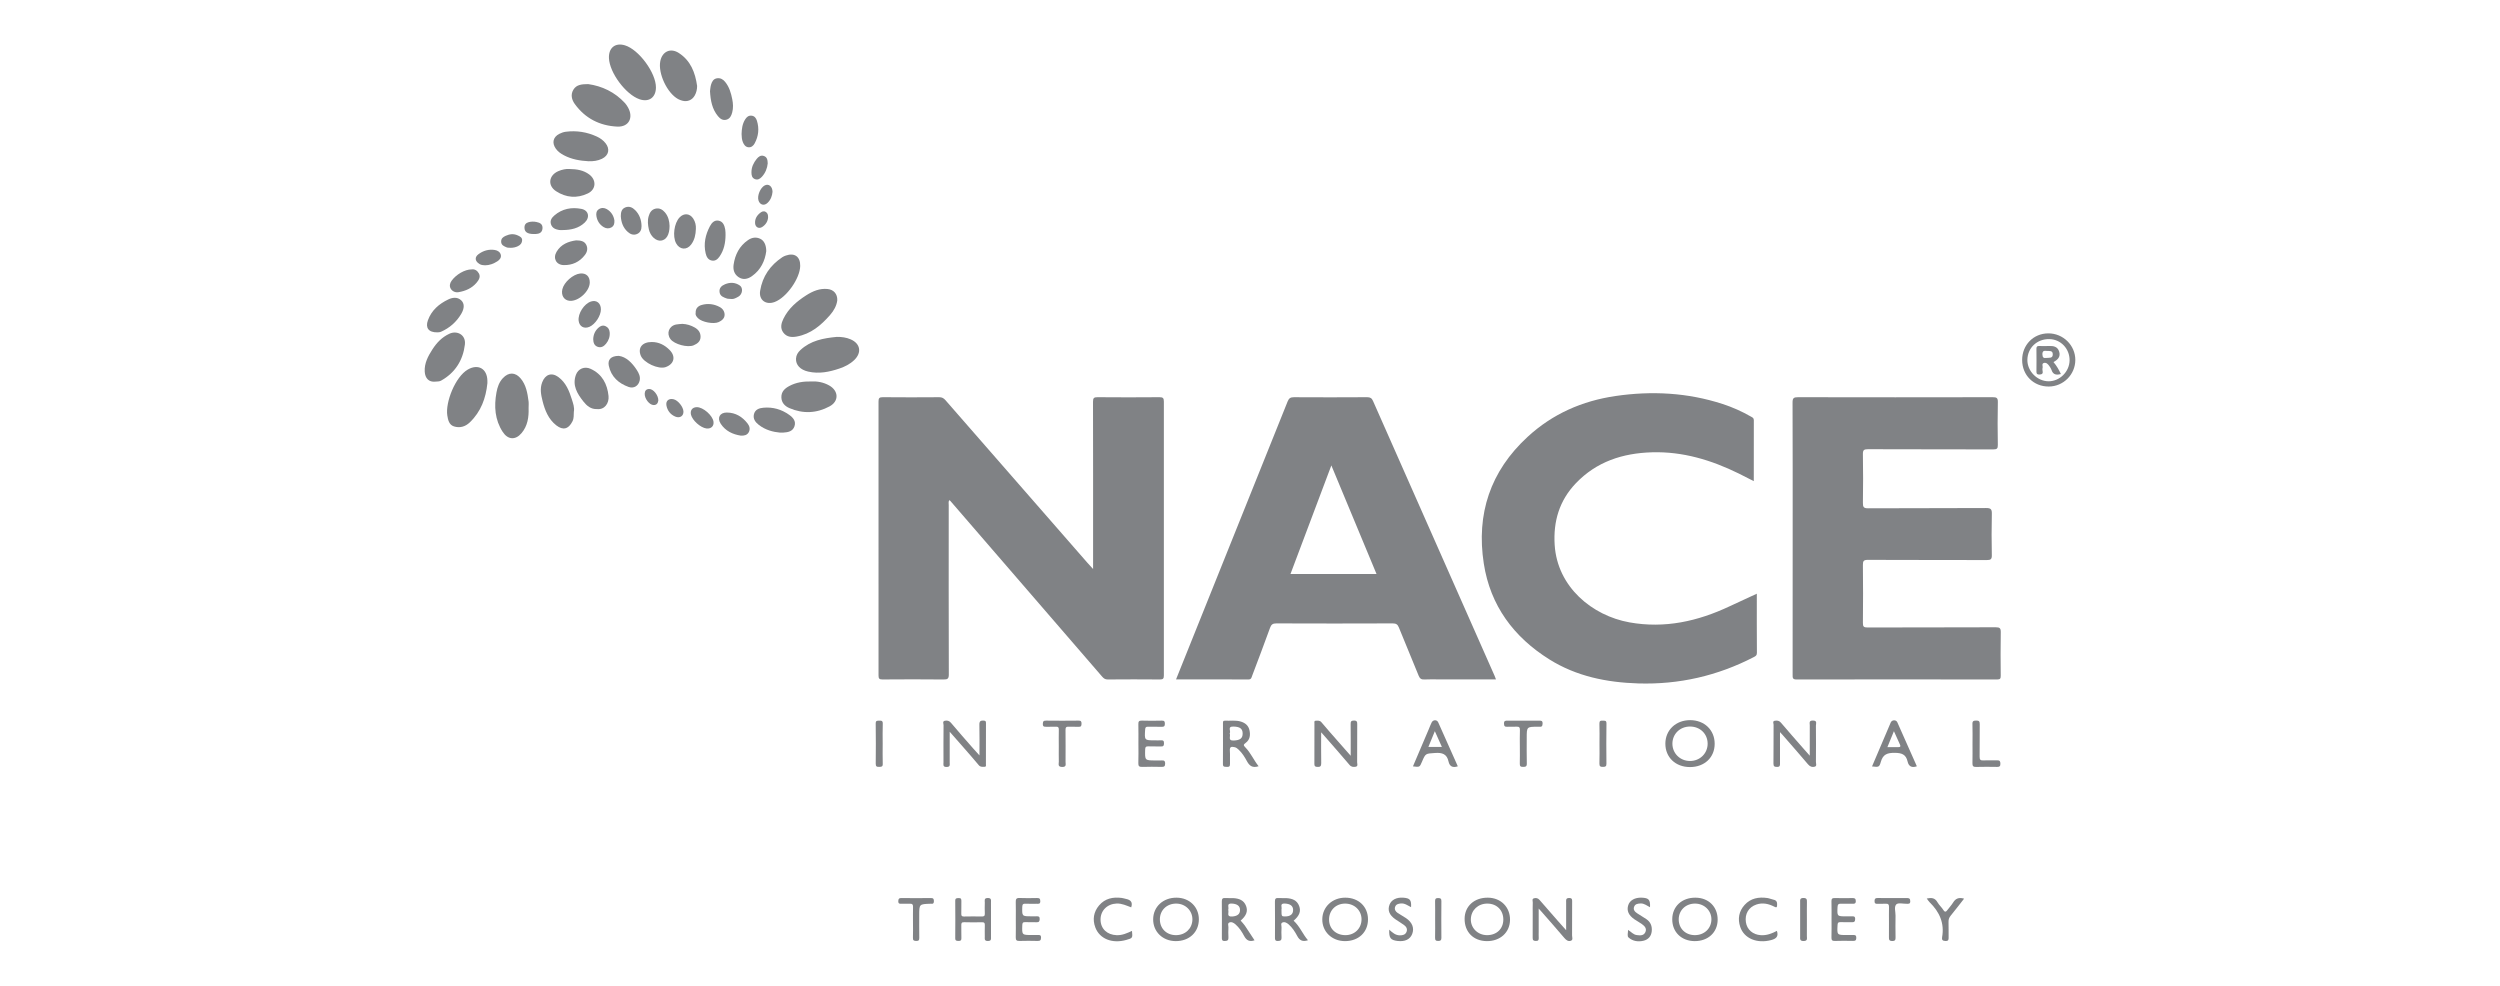 <?xml version="1.0" encoding="iso-8859-1"?>
<!-- Generator: Adobe Illustrator 16.0.0, SVG Export Plug-In . SVG Version: 6.00 Build 0)  -->
<!DOCTYPE svg PUBLIC "-//W3C//DTD SVG 1.1//EN" "http://www.w3.org/Graphics/SVG/1.1/DTD/svg11.dtd">
<svg version="1.1" id="Layer_1" xmlns:x="http://ns.adobe.com/Extensibility/1.0/" xmlns:i="http://ns.adobe.com/AdobeIllustrator/10.0/" xmlns:graph="http://ns.adobe.com/Graphs/1.0/"
	 xmlns="http://www.w3.org/2000/svg" xmlns:xlink="http://www.w3.org/1999/xlink" xmlns:a="http://ns.adobe.com/AdobeSVGViewerExtensions/3.0/"
	 x="0px" y="0px" width="490.268px" height="193.333px" viewBox="0 0 490.268 193.333"
	 style="enable-background:new 0 0 490.268 193.333;" xml:space="preserve">
<g>
	<path style="fill-rule:evenodd;clip-rule:evenodd;fill:#808285;" d="M214.363,111.591c0-1.487,0-2.737,0-3.982
		c0-9.609,0.011-19.217-0.016-28.826c-0.002-0.723,0.18-0.895,0.897-0.889c4.049,0.037,8.097,0.034,12.146,0
		c0.678-0.004,0.853,0.184,0.853,0.858c-0.018,17.898-0.016,35.796,0,53.692c0,0.612-0.135,0.812-0.781,0.805
		c-3.407-0.031-6.812-0.029-10.219,0c-0.518,0.004-0.796-0.203-1.109-0.564c-9.915-11.495-19.841-22.975-29.77-34.458
		c-0.038-0.046-0.099-0.072-0.21-0.146c-0.188,0.322-0.101,0.67-0.101,0.986c-0.006,11.055-0.017,22.108,0.018,33.164
		c0.003,0.864-0.224,1.033-1.048,1.021c-3.985-0.042-7.969-0.035-11.953-0.004c-0.641,0.004-0.784-0.175-0.782-0.794
		c0.016-17.898,0.016-35.795-0.002-53.694c0-0.646,0.127-0.873,0.828-0.867c3.696,0.037,7.391,0.031,11.085,0.003
		c0.541-0.003,0.871,0.19,1.212,0.58c9.258,10.618,18.524,21.226,27.791,31.834C213.532,110.69,213.878,111.056,214.363,111.591z"/>
	<path style="fill-rule:evenodd;clip-rule:evenodd;fill:#808285;" d="M230.63,133.234c0.763-1.898,1.482-3.695,2.205-5.492
		c6.564-16.334,13.138-32.67,19.679-49.013c0.263-0.655,0.577-0.835,1.248-0.832c4.785,0.028,9.572,0.028,14.358-0.003
		c0.608,0,0.895,0.19,1.137,0.734c7.939,17.979,15.897,35.947,23.851,53.92c0.087,0.199,0.157,0.407,0.266,0.686
		c-3.765,0-7.45,0-11.136,0c-0.964,0-1.931-0.041-2.891,0.015c-0.607,0.034-0.905-0.168-1.134-0.732
		c-1.277-3.168-2.609-6.309-3.886-9.473c-0.24-0.596-0.546-0.792-1.195-0.791c-7.613,0.03-15.227,0.03-22.84,0
		c-0.705-0.004-0.993,0.229-1.225,0.867c-1.14,3.146-2.327,6.279-3.512,9.41c-0.124,0.328-0.156,0.721-0.728,0.719
		C240.145,133.224,235.46,133.234,230.63,133.234z M261.088,91.272c-2.699,7.174-5.35,14.211-8.017,21.295c5.69,0,11.233,0,16.875,0
		C266.998,105.477,264.077,98.456,261.088,91.272z"/>
	<path style="fill-rule:evenodd;clip-rule:evenodd;fill:#808285;" d="M351.555,105.539c0-8.867,0.014-17.737-0.023-26.605
		c-0.002-0.87,0.237-1.043,1.069-1.04c12.724,0.026,25.446,0.026,38.169,0c0.759,0,1.042,0.114,1.022,0.963
		c-0.062,2.793-0.052,5.591-0.004,8.385c0.012,0.722-0.169,0.891-0.89,0.889c-8.19-0.029-16.385-0.004-24.577-0.039
		c-0.795,0-1.006,0.172-0.993,0.984c0.055,3.18,0.053,6.361,0.003,9.541c-0.012,0.815,0.145,1.066,1.026,1.063
		c7.711-0.045,15.422-0.004,23.134-0.053c0.964-0.006,1.145,0.267,1.124,1.168c-0.063,2.697-0.058,5.396-0.003,8.095
		c0.017,0.793-0.243,0.941-0.972,0.94c-7.776-0.025-15.552,0-23.326-0.038c-0.813-0.001-0.994,0.202-0.984,0.995
		c0.046,3.789,0.042,7.585,0.001,11.374c-0.007,0.721,0.168,0.893,0.891,0.892c8.386-0.03,16.771-0.004,25.156-0.042
		c0.809-0.001,1.004,0.2,0.989,1c-0.053,2.827-0.035,5.651-0.008,8.481c0.005,0.557-0.088,0.76-0.719,0.76
		c-13.108-0.024-26.217-0.027-39.326,0.001c-0.794,0-0.768-0.358-0.767-0.92C351.558,123.399,351.555,114.466,351.555,105.539z"/>
	<path style="fill-rule:evenodd;clip-rule:evenodd;fill:#808285;" d="M344.525,116.429c0,3.956-0.013,7.779,0.017,11.604
		c0.004,0.506-0.25,0.639-0.609,0.826c-7.114,3.682-14.661,5.412-22.677,5.167c-6.178-0.194-12.095-1.391-17.397-4.702
		c-7.004-4.377-11.599-10.551-12.876-18.801c-1.506-9.734,1.273-18.116,8.6-24.86c4.891-4.501,10.691-7.043,17.229-8.002
		c7.114-1.039,14.125-0.668,20.996,1.562c1.948,0.632,3.811,1.466,5.587,2.486c0.274,0.159,0.546,0.262,0.543,0.686
		c-0.016,3.942-0.009,7.885-0.009,11.96c-1.065-0.543-2.015-1.041-2.978-1.511c-5.354-2.627-10.943-4.321-16.974-4.145
		c-5.739,0.164-10.896,1.822-14.966,6.098c-3.222,3.385-4.421,7.467-4.128,12.071c0.525,8.252,7.36,13.867,14.667,15.183
		c6.926,1.246,13.416-0.213,19.669-3.166C340.943,118.067,342.682,117.283,344.525,116.429z"/>
	<path style="fill-rule:evenodd;clip-rule:evenodd;fill:#808285;" d="M103.661,80.02c0.059,1.784-0.178,3.489-1.379,4.916
		c-1.188,1.415-2.673,1.325-3.692-0.233c-1.547-2.37-1.724-5.015-1.229-7.739c0.189-1.041,0.518-2.018,1.262-2.812
		c1.126-1.205,2.438-1.191,3.501,0.088c1.06,1.278,1.317,2.856,1.528,4.43C103.711,79.114,103.661,79.571,103.661,80.02z"/>
	<path style="fill-rule:evenodd;clip-rule:evenodd;fill:#808285;" d="M95.582,75.14c-0.296,2.953-1.269,5.602-3.465,7.703
		c-0.886,0.847-1.959,1.134-3.087,0.779c-0.966-0.305-1.173-1.262-1.312-2.157c-0.398-2.56,1.557-7.572,4.025-8.996
		c2.033-1.171,3.791-0.169,3.838,2.186C95.585,74.815,95.582,74.977,95.582,75.14z"/>
	<path style="fill-rule:evenodd;clip-rule:evenodd;fill:#808285;" d="M164.1,66.067c0.946-0.014,1.869,0.108,2.729,0.485
		c1.914,0.837,2.208,2.603,0.688,4.064c-0.823,0.787-1.825,1.291-2.892,1.653c-1.991,0.676-4.015,1.088-6.126,0.605
		c-1.561-0.354-2.46-1.305-2.396-2.547c0.035-0.689,0.372-1.221,0.85-1.668C158.966,66.777,161.496,66.313,164.1,66.067z"/>
	<path style="fill-rule:evenodd;clip-rule:evenodd;fill:#808285;" d="M164.196,58.907c-0.131,1.031-0.659,2.008-1.41,2.863
		c-1.779,2.032-3.778,3.733-6.547,4.229c-0.994,0.181-1.95,0.109-2.613-0.764c-0.674-0.883-0.421-1.846,0.01-2.728
		c0.987-2.028,2.646-3.43,4.502-4.614c1.257-0.795,2.605-1.375,4.154-1.218C163.481,56.792,164.251,57.64,164.196,58.907z"/>
	<path style="fill-rule:evenodd;clip-rule:evenodd;fill:#808285;" d="M128.634,17.169c-0.018,1.961-1.379,2.93-3.226,2.293
		c-2.695-0.926-5.869-5.192-5.99-8.055c-0.087-2.029,1.231-3.089,3.129-2.519C125.286,9.712,128.661,14.306,128.634,17.169z"/>
	<path style="fill-rule:evenodd;clip-rule:evenodd;fill:#808285;" d="M115.358,16.494c2.7,0.382,5.197,1.55,7.192,3.709
		c0.236,0.257,0.432,0.56,0.603,0.861c1.128,1.997,0.181,3.864-2.095,3.764c-3.423-0.158-6.3-1.607-8.341-4.438
		c-0.603-0.836-0.855-1.84-0.269-2.806C113.061,16.574,114.115,16.505,115.358,16.494z"/>
	<path style="fill-rule:evenodd;clip-rule:evenodd;fill:#808285;" d="M159.095,74.806c1.167-0.062,2.387,0.153,3.51,0.783
		c1.863,1.045,1.963,3.08,0.089,4.099c-2.527,1.37-5.209,1.497-7.877,0.348c-0.881-0.378-1.555-1.039-1.584-2.109
		c-0.031-1.123,0.682-1.764,1.562-2.23C156.099,75,157.519,74.772,159.095,74.806z"/>
	<path style="fill-rule:evenodd;clip-rule:evenodd;fill:#808285;" d="M136.71,16.857c0,0.678-0.148,1.298-0.466,1.869
		c-0.503,0.908-1.456,1.299-2.455,1.016c-0.274-0.08-0.554-0.174-0.804-0.311c-2.151-1.165-3.972-5.049-3.495-7.44
		c0.378-1.889,1.987-2.656,3.617-1.609C135.446,11.884,136.342,14.242,136.71,16.857z"/>
	<path style="fill-rule:evenodd;clip-rule:evenodd;fill:#808285;" d="M85.355,74.841c-1.237,0.131-1.987-0.638-2.063-1.966
		c-0.093-1.619,0.645-3.018,1.495-4.338c0.848-1.316,1.861-2.404,3.355-3.094c1.489-0.687,3.257,0.208,3.026,2.127
		c-0.371,3.06-1.896,5.532-4.688,7.084C86.122,74.852,85.731,74.794,85.355,74.841z"/>
	<path style="fill-rule:evenodd;clip-rule:evenodd;fill:#808285;" d="M112.534,80.769c-0.042,0.621,0.043,1.232-0.271,1.859
		c-0.763,1.517-1.839,1.834-3.185,0.774c-1.538-1.216-2.224-2.946-2.679-4.766c-0.297-1.198-0.554-2.393-0.072-3.664
		c0.585-1.547,1.853-2.012,3.192-1.016c1.474,1.098,2.11,2.707,2.627,4.37C112.389,79.113,112.7,79.906,112.534,80.769z"/>
	<path style="fill-rule:evenodd;clip-rule:evenodd;fill:#808285;" d="M156.926,52.165c-0.053,2.463-2.693,6.186-4.998,7.053
		c-1.734,0.653-3.151-0.382-2.862-2.183c0.456-2.834,1.981-5.015,4.359-6.602c0.208-0.14,0.451-0.237,0.69-0.32
		C155.837,49.515,156.965,50.343,156.926,52.165z"/>
	<path style="fill-rule:evenodd;clip-rule:evenodd;fill:#808285;" d="M115.425,31.62c-1.676-0.088-3.307-0.367-4.813-1.158
		c-0.628-0.33-1.209-0.724-1.625-1.322c-0.785-1.127-0.529-2.26,0.696-2.891c0.391-0.203,0.837-0.355,1.272-0.412
		c2.117-0.271,4.154,0.053,6.092,0.946c0.645,0.295,1.222,0.707,1.676,1.267c0.946,1.157,0.679,2.434-0.671,3.088
		C117.228,31.536,116.338,31.65,115.425,31.62z"/>
	<path style="fill-rule:evenodd;clip-rule:evenodd;fill:#808285;" d="M117.089,80.224c-1.208,0.057-2.02-0.649-2.692-1.502
		c-1.198-1.523-2.201-3.137-1.459-5.205c0.438-1.217,1.695-1.727,2.874-1.191c2.289,1.037,3.291,3.003,3.526,5.339
		C119.478,79.081,118.555,80.388,117.089,80.224z"/>
	<path style="fill-rule:evenodd;clip-rule:evenodd;fill:#808285;" d="M150.268,49.255c-0.245,1.885-1.063,3.675-2.824,4.91
		c-0.79,0.553-1.71,0.786-2.606,0.184c-0.869-0.584-1.111-1.482-0.973-2.447c0.285-1.977,1.145-3.663,2.826-4.817
		c0.747-0.515,1.599-0.666,2.454-0.231C149.85,47.212,150.266,48.067,150.268,49.255z"/>
	<path style="fill-rule:evenodd;clip-rule:evenodd;fill:#808285;" d="M111.641,33.14c1.565,0.025,2.811,0.266,3.888,1.056
		c1.474,1.084,1.395,2.954-0.251,3.738c-2.118,1.018-4.278,0.835-6.225-0.435c-1.706-1.111-1.452-3.1,0.41-3.924
		C110.234,33.234,111.054,33.097,111.641,33.14z"/>
	<path style="fill-rule:evenodd;clip-rule:evenodd;fill:#808285;" d="M264.882,148.214c0-2.219,0.013-4.201-0.01-6.178
		c-0.006-0.492,0.05-0.732,0.649-0.732c0.621,0.001,0.644,0.292,0.642,0.762c-0.015,2.474,0.002,4.943-0.018,7.416
		c-0.002,0.303,0.229,0.783-0.289,0.881c-0.425,0.072-0.842,0.071-1.206-0.359c-1.677-1.983-3.399-3.926-5.105-5.885
		c-0.097-0.11-0.196-0.217-0.457-0.506c0,2.162-0.024,4.102,0.013,6.042c0.014,0.613-0.196,0.777-0.772,0.741
		c-0.397-0.027-0.57-0.121-0.569-0.552c0.014-2.663,0.006-5.325,0.011-7.993c0-0.199-0.1-0.5,0.253-0.51
		c0.398-0.014,0.789-0.094,1.128,0.311c1.066,1.279,2.18,2.521,3.278,3.776C263.189,146.296,263.953,147.159,264.882,148.214z"/>
	<path style="fill-rule:evenodd;clip-rule:evenodd;fill:#808285;" d="M192.08,148.138c0-2.179,0.033-4.092-0.017-5.998
		c-0.02-0.704,0.229-0.875,0.871-0.825c0.35,0.028,0.421,0.153,0.421,0.463c-0.01,2.698-0.004,5.398-0.011,8.092
		c0,0.197,0.099,0.496-0.263,0.5c-0.401,0.004-0.804,0.089-1.136-0.311c-1.003-1.208-2.043-2.383-3.074-3.566
		c-0.816-0.94-1.641-1.867-2.627-2.99c0,2.172,0,4.105-0.003,6.035c0,0.425,0.15,0.871-0.614,0.871
		c-0.778,0-0.602-0.472-0.603-0.881c-0.007-2.44-0.014-4.882,0.012-7.322c0.003-0.287-0.27-0.76,0.271-0.863
		c0.438-0.079,0.827-0.02,1.179,0.4c1.421,1.695,2.891,3.352,4.347,5.018C191.172,147.147,191.523,147.52,192.08,148.138z"/>
	<path style="fill-rule:evenodd;clip-rule:evenodd;fill:#808285;" d="M331.414,150.427c-2.829,0-4.836-1.909-4.825-4.598
		c0.009-2.661,2.058-4.604,4.859-4.605c2.797,0,4.812,1.939,4.812,4.633C336.263,148.54,334.265,150.427,331.414,150.427z
		 M331.408,142.479c-1.958,0.007-3.439,1.462-3.437,3.368c0.004,1.892,1.499,3.375,3.429,3.388c1.964,0.018,3.504-1.501,3.481-3.435
		C334.859,143.888,333.374,142.468,331.408,142.479z"/>
	<path style="fill-rule:evenodd;clip-rule:evenodd;fill:#808285;" d="M354.906,148.198c0-2.176-0.007-4.066,0.004-5.955
		c0.002-0.43-0.222-0.955,0.631-0.939c0.887,0.014,0.57,0.599,0.573,0.986c0.024,2.375,0.021,4.75,0.002,7.125
		c-0.004,0.316,0.219,0.793-0.204,0.93c-0.493,0.159-0.949,0.018-1.342-0.45c-1.63-1.933-3.307-3.829-4.967-5.74
		c-0.113-0.129-0.234-0.258-0.535-0.582c0,2.193,0,4.134,0.003,6.071c0,0.395,0.05,0.761-0.565,0.752
		c-0.511-0.005-0.727-0.083-0.719-0.668c0.032-2.535,0.004-5.071,0.025-7.606c0.003-0.26-0.261-0.699,0.247-0.779
		c0.436-0.066,0.839-0.045,1.194,0.377c1.471,1.738,2.982,3.44,4.48,5.152C354.067,147.255,354.403,147.626,354.906,148.198z"/>
	<path style="fill-rule:evenodd;clip-rule:evenodd;fill:#808285;" d="M396.556,70.595c-0.001-2.951,2.215-5.207,5.121-5.22
		c2.916-0.016,5.318,2.35,5.308,5.218c-0.011,2.863-2.334,5.194-5.202,5.209C398.805,75.819,396.557,73.582,396.556,70.595z
		 M405.86,70.671c0.025-2.292-1.737-4.141-3.978-4.172c-2.415-0.038-4.263,1.714-4.298,4.072c-0.032,2.209,1.931,4.193,4.156,4.201
		C403.932,74.78,405.835,72.884,405.86,70.671z"/>
	<path style="fill-rule:evenodd;clip-rule:evenodd;fill:#808285;" d="M85.756,65.177c-1.741,0.027-2.363-0.92-1.839-2.367
		c0.712-1.973,2.188-3.218,3.983-4.083c0.785-0.376,1.761-0.552,2.533,0.159c0.66,0.608,0.676,1.547,0.02,2.661
		c-0.938,1.591-2.278,2.769-3.973,3.514C86.198,65.183,85.852,65.163,85.756,65.177z"/>
	<path style="fill-rule:evenodd;clip-rule:evenodd;fill:#808285;" d="M263.756,184.56c-2.562-0.008-4.47-1.844-4.445-4.282
		c0.024-2.421,1.958-4.242,4.507-4.238c2.611,0.002,4.451,1.754,4.456,4.243C268.28,182.811,266.427,184.566,263.756,184.56z
		 M263.867,183.39c1.817-0.011,3.16-1.357,3.139-3.144c-0.022-1.752-1.424-3.063-3.253-3.045c-1.819,0.018-3.137,1.354-3.116,3.162
		C260.656,182.15,261.99,183.397,263.867,183.39z"/>
	<path style="fill-rule:evenodd;clip-rule:evenodd;fill:#808285;" d="M246.824,150.263c-1.208,0.396-1.804-0.086-2.292-0.989
		c-0.436-0.812-0.931-1.611-1.62-2.254c-0.234-0.214-0.455-0.425-0.798-0.495c-0.6-0.13-0.99-0.122-0.928,0.691
		c0.065,0.863-0.011,1.736,0.024,2.603c0.019,0.494-0.192,0.6-0.627,0.566c-0.382-0.029-0.764,0.078-0.759-0.55
		c0.024-2.667,0.011-5.331,0.009-7.996c0-0.27-0.011-0.53,0.376-0.51c1.052,0.055,2.118-0.141,3.156,0.184
		c0.853,0.27,1.463,0.778,1.664,1.68c0.217,0.975,0.093,1.882-0.758,2.504c-0.456,0.333-0.442,0.471-0.046,0.871
		C245.282,147.642,245.856,149.061,246.824,150.263z M241.151,143.831c0.261,0.495-0.481,1.459,0.823,1.391
		c1.217-0.064,1.734-0.424,1.718-1.406c-0.015-0.941-0.558-1.304-1.812-1.334C240.612,142.451,241.469,143.414,241.151,143.831z"/>
	<path style="fill-rule:evenodd;clip-rule:evenodd;fill:#808285;" d="M152.946,84.837c-1.312-0.115-2.816-0.5-4.105-1.488
		c-0.693-0.531-1.217-1.205-0.984-2.131c0.229-0.908,1.02-1.188,1.849-1.262c1.854-0.168,3.553,0.316,5.06,1.395
		c0.756,0.539,1.386,1.237,1.033,2.258c-0.349,1.003-1.262,1.169-2.19,1.224C153.48,84.841,153.352,84.837,152.946,84.837z"/>
	<path style="fill-rule:evenodd;clip-rule:evenodd;fill:#808285;" d="M230.574,184.56c-2.565-0.014-4.447-1.834-4.43-4.288
		c0.017-2.461,1.962-4.252,4.594-4.232c2.517,0.016,4.37,1.817,4.368,4.243C235.106,182.802,233.231,184.567,230.574,184.56z
		 M230.589,183.39c1.841,0.01,3.212-1.271,3.25-3.041c0.034-1.748-1.358-3.135-3.159-3.149c-1.839-0.012-3.201,1.277-3.219,3.051
		C227.444,182.071,228.742,183.375,230.589,183.39z"/>
	<path style="fill-rule:evenodd;clip-rule:evenodd;fill:#808285;" d="M291.573,184.56c-2.637-0.024-4.382-1.791-4.352-4.413
		c0.03-2.449,1.901-4.132,4.569-4.107c2.547,0.021,4.37,1.859,4.336,4.367C296.094,182.857,294.204,184.583,291.573,184.56z
		 M291.606,183.39c1.891,0.007,3.197-1.234,3.207-3.045c0.008-1.84-1.276-3.133-3.118-3.145c-1.826-0.01-3.206,1.281-3.252,3.051
		C288.398,181.987,289.8,183.378,291.606,183.39z"/>
	<path style="fill-rule:evenodd;clip-rule:evenodd;fill:#808285;" d="M332.344,184.56c-2.599-0.012-4.411-1.772-4.404-4.282
		c0.005-2.512,1.878-4.256,4.554-4.238c2.579,0.012,4.369,1.795,4.35,4.332C336.824,182.845,334.975,184.567,332.344,184.56z
		 M332.429,177.2c-1.835-0.012-3.207,1.293-3.22,3.066c-0.014,1.814,1.301,3.112,3.155,3.123c1.844,0.004,3.229-1.294,3.255-3.059
		C335.647,178.589,334.245,177.214,332.429,177.2z"/>
	<path style="fill-rule:evenodd;clip-rule:evenodd;fill:#808285;" d="M307.132,182.423c0-1.982,0-3.73,0-5.481
		c0-0.406-0.113-0.824,0.574-0.838c0.675-0.011,0.602,0.375,0.602,0.802c-0.005,2.182,0.009,4.364-0.013,6.545
		c-0.003,0.35,0.226,0.85-0.206,1.025c-0.527,0.209-0.938-0.098-1.31-0.535c-1.471-1.734-2.981-3.44-4.477-5.153
		c-0.123-0.143-0.251-0.279-0.554-0.613c0,1.669,0,3.118,0,4.572c0,0.383-0.021,0.771,0.006,1.156
		c0.027,0.432-0.078,0.639-0.574,0.623c-0.453-0.014-0.62-0.141-0.613-0.605c0.021-1.572,0.008-3.144,0.008-4.718
		c0-0.737-0.021-1.477,0.011-2.211c0.012-0.287-0.208-0.701,0.234-0.828c0.415-0.125,0.793-0.035,1.113,0.34
		c1.187,1.389,2.399,2.756,3.607,4.129C306.014,181.171,306.495,181.704,307.132,182.423z"/>
	<path style="fill-rule:evenodd;clip-rule:evenodd;fill:#808285;" d="M375.909,150.274c-1.018,0.363-1.609-0.008-1.819-0.941
		c-0.315-1.398-1.157-1.689-2.531-1.695c-1.434-0.011-2.292,0.279-2.709,1.747c-0.312,1.097-0.426,1.066-1.732,0.917
		c1.228-2.891,2.435-5.762,3.672-8.623c0.231-0.535,1.046-0.566,1.281-0.049C373.366,144.505,374.632,147.39,375.909,150.274z
		 M370.133,146.513c0.8,0,1.49-0.009,2.18,0.004c0.386,0.008,0.433-0.165,0.296-0.471c-0.381-0.842-0.76-1.685-1.198-2.654
		C370.957,144.497,370.566,145.458,370.133,146.513z"/>
	<path style="fill-rule:evenodd;clip-rule:evenodd;fill:#808285;" d="M139.236,17.882c0.05-0.332,0.068-0.822,0.203-1.275
		c0.179-0.588,0.454-1.148,1.174-1.256c0.67-0.094,1.179,0.203,1.588,0.703c0.816,0.996,1.16,2.189,1.403,3.422
		c0.169,0.855,0.214,1.714-0.011,2.566c-0.168,0.637-0.438,1.24-1.136,1.431c-0.711,0.202-1.248-0.189-1.669-0.704
		C139.662,21.394,139.341,19.747,139.236,17.882z"/>
	<path style="fill-rule:evenodd;clip-rule:evenodd;fill:#808285;" d="M285.887,150.278c-1.011,0.348-1.615,0.014-1.822-0.947
		c-0.317-1.473-1.24-1.765-2.635-1.666c-1.852,0.135-1.858,0.033-2.574,1.73c-0.45,1.065-0.45,1.065-1.767,0.897
		c1.044-2.451,2.079-4.882,3.113-7.311c0.187-0.439,0.347-0.896,0.565-1.32c0.281-0.539,1.023-0.56,1.275-0.008
		C283.343,144.525,284.611,147.407,285.887,150.278z M280.118,146.476c0.898,0,1.706,0,2.646,0c-0.467-1.043-0.898-2.01-1.381-3.088
		C280.931,144.491,280.538,145.455,280.118,146.476z"/>
	<path style="fill-rule:evenodd;clip-rule:evenodd;fill:#808285;" d="M253.687,180.561c1.219,1.093,1.757,2.606,2.815,3.825
		c-1.033,0.346-1.629,0.055-2.097-0.814c-0.446-0.842-0.964-1.662-1.705-2.305c-0.36-0.307-0.794-0.549-1.224-0.346
		c-0.368,0.168-0.142,0.635-0.158,0.967c-0.032,0.638-0.038,1.281-0.001,1.92c0.03,0.529-0.136,0.712-0.698,0.727
		c-0.588,0.013-0.592-0.274-0.59-0.695c0.009-2.34,0.02-4.682-0.007-7.021c-0.006-0.535,0.127-0.757,0.689-0.704
		c0.51,0.045,1.026-0.018,1.537,0.014c1.11,0.066,2.095,0.377,2.527,1.547C255.161,178.707,254.837,179.57,253.687,180.561z
		 M251.308,178.31c0,1.402,0,1.402,0.671,1.412c1.066,0.012,1.631-0.443,1.609-1.302c-0.02-0.792-0.583-1.17-1.612-1.229
		C250.873,177.128,251.472,177.946,251.308,178.31z"/>
	<path style="fill-rule:evenodd;clip-rule:evenodd;fill:#808285;" d="M243.299,180.539c0.296,0.347,0.598,0.64,0.828,0.981
		c0.644,0.944,1.258,1.903,1.897,2.879c-0.978,0.338-1.567,0.034-2.034-0.833c-0.45-0.837-0.968-1.656-1.708-2.299
		c-0.357-0.314-0.796-0.549-1.224-0.346c-0.361,0.172-0.138,0.639-0.154,0.967c-0.032,0.642-0.037,1.285,0,1.923
		c0.029,0.534-0.144,0.709-0.7,0.724c-0.596,0.018-0.59-0.279-0.588-0.698c0.009-2.34,0.02-4.679-0.008-7.019
		c-0.008-0.537,0.131-0.752,0.688-0.704c0.511,0.045,1.027-0.013,1.538,0.014c1.111,0.062,2.097,0.379,2.531,1.543
		C244.751,178.694,244.417,179.574,243.299,180.539z M240.855,178.431c0.232,0.461-0.449,1.384,0.78,1.303
		c1.007-0.069,1.548-0.465,1.542-1.283c-0.005-0.797-0.56-1.19-1.587-1.256C240.411,177.114,241.089,178.003,240.855,178.431z"/>
	<path style="fill-rule:evenodd;clip-rule:evenodd;fill:#808285;" d="M121.351,69.788c1.445,0.189,2.604,1.342,3.539,2.783
		c0.396,0.615,0.722,1.29,0.557,2.051c-0.225,1.035-1.146,1.629-2.166,1.263c-1.978-0.71-3.428-2.001-3.889-4.146
		C119.137,70.55,119.782,69.798,121.351,69.788z"/>
	<path style="fill-rule:evenodd;clip-rule:evenodd;fill:#808285;" d="M223.251,145.791c0-1.248,0.021-2.502-0.011-3.754
		c-0.012-0.51,0.089-0.738,0.67-0.721c1.314,0.045,2.631,0.035,3.946,0.002c0.482-0.01,0.579,0.168,0.583,0.611
		c0.005,0.466-0.145,0.618-0.602,0.602c-0.897-0.029-1.798,0.006-2.696-0.018c-0.406-0.012-0.538,0.104-0.567,0.533
		c-0.143,2.14-0.158,2.14,1.922,2.14c0.384,0,0.771,0.022,1.154-0.005c0.432-0.036,0.621,0.071,0.619,0.562
		c-0.003,0.496-0.131,0.674-0.644,0.645c-0.801-0.039-1.606,0.021-2.406-0.024c-0.518-0.025-0.632,0.161-0.646,0.653
		c-0.054,2.111-0.072,2.111,2.055,2.111c0.385,0,0.771,0.022,1.153-0.004c0.445-0.027,0.705,0.035,0.712,0.598
		c0.008,0.594-0.233,0.68-0.736,0.667c-1.251-0.026-2.505-0.039-3.757,0.004c-0.582,0.018-0.785-0.141-0.764-0.748
		C223.283,148.358,223.253,147.075,223.251,145.791z"/>
	<path style="fill-rule:evenodd;clip-rule:evenodd;fill:#808285;" d="M127.829,67.071c1.379,0.002,2.513,0.59,3.462,1.538
		c1.291,1.279,0.938,2.785-0.761,3.385c-1.405,0.492-4.301-0.842-4.868-2.245C125.034,68.2,125.956,67.061,127.829,67.071z"/>
	<path style="fill-rule:evenodd;clip-rule:evenodd;fill:#808285;" d="M142.284,46.091c-0.013,1.549-0.308,2.939-1.149,4.178
		c-0.382,0.561-0.877,0.988-1.602,0.816c-0.708-0.162-0.997-0.759-1.149-1.404c-0.437-1.873-0.047-3.631,0.821-5.291
		c0.35-0.669,0.878-1.283,1.732-1.113c0.879,0.174,1.143,0.958,1.286,1.738C142.293,45.388,142.27,45.784,142.284,46.091z"/>
	<path style="fill-rule:evenodd;clip-rule:evenodd;fill:#808285;" d="M194.341,180.349c0,1.121,0,2.245,0,3.371
		c-0.001,0.402,0.113,0.797-0.581,0.814c-0.756,0.019-0.636-0.42-0.636-0.855c0-0.743-0.024-1.481,0.008-2.215
		c0.021-0.457-0.115-0.621-0.588-0.607c-1.154,0.027-2.312,0.033-3.467-0.006c-0.512-0.015-0.57,0.203-0.557,0.626
		c0.023,0.833-0.013,1.667,0.015,2.504c0.015,0.428-0.139,0.549-0.553,0.539c-0.396-0.011-0.659-0.013-0.653-0.544
		c0.023-2.441,0.022-4.883,0-7.325c-0.005-0.545,0.294-0.511,0.672-0.533c0.441-0.022,0.543,0.166,0.532,0.567
		c-0.021,0.833,0.014,1.668-0.015,2.502c-0.015,0.421,0.116,0.557,0.539,0.546c1.156-0.027,2.312-0.027,3.47-0.002
		c0.451,0.01,0.63-0.119,0.604-0.594c-0.035-0.705-0.021-1.412-0.003-2.119c0.011-0.4-0.209-0.904,0.581-0.915
		c0.746-0.007,0.632,0.428,0.631,0.872C194.338,178.099,194.341,179.224,194.341,180.349z"/>
	<path style="fill-rule:evenodd;clip-rule:evenodd;fill:#808285;" d="M199.207,180.259c0-1.122,0.024-2.247-0.011-3.37
		c-0.017-0.559,0.114-0.814,0.74-0.786c1.121,0.046,2.246,0.028,3.37,0.006c0.443-0.009,0.696,0.03,0.704,0.594
		c0.011,0.648-0.376,0.531-0.747,0.531c-0.706,0-1.414,0.025-2.118-0.01c-0.459-0.015-0.66,0.066-0.672,0.61
		c-0.044,1.863-0.07,1.861,1.814,1.861c0.321,0,0.645,0.02,0.963-0.002c0.414-0.029,0.66,0.043,0.642,0.557
		c-0.018,0.453-0.154,0.628-0.62,0.609c-0.736-0.034-1.478,0.019-2.215-0.021c-0.479-0.021-0.568,0.162-0.58,0.603
		c-0.062,1.92-0.08,1.92,1.853,1.92c0.385,0,0.771,0.01,1.155-0.001c0.369-0.01,0.676-0.042,0.668,0.519
		c-0.008,0.52-0.188,0.655-0.678,0.645c-1.188-0.03-2.376-0.035-3.562,0.001c-0.548,0.018-0.731-0.158-0.717-0.703
		C199.23,182.636,199.207,181.448,199.207,180.259z"/>
	<path style="fill-rule:evenodd;clip-rule:evenodd;fill:#808285;" d="M110.409,45.114c-0.255,0-0.518,0.036-0.767-0.01
		c-0.679-0.121-1.313-0.345-1.574-1.076c-0.269-0.754,0.117-1.316,0.642-1.771c1.539-1.332,3.378-1.666,5.303-1.293
		c1.427,0.275,1.734,1.668,0.642,2.698C113.478,44.774,111.986,45.099,110.409,45.114z"/>
	<path style="fill-rule:evenodd;clip-rule:evenodd;fill:#808285;" d="M359.177,180.339c0-1.192,0.021-2.383-0.014-3.573
		c-0.012-0.498,0.138-0.666,0.648-0.652c1.156,0.033,2.314,0.023,3.471,0.004c0.426-0.008,0.642,0.082,0.652,0.576
		c0.011,0.533-0.264,0.553-0.659,0.541c-0.739-0.014-1.48,0.018-2.219-0.011c-0.464-0.014-0.676,0.094-0.7,0.628
		c-0.088,1.851-0.112,1.851,1.735,1.851c0.354,0,0.708,0.009,1.062-0.006c0.383-0.014,0.661-0.014,0.657,0.532
		c-0.003,0.549-0.229,0.646-0.695,0.623c-0.738-0.025-1.479,0.016-2.217-0.011c-0.43-0.015-0.518,0.149-0.539,0.553
		c-0.108,1.975-0.121,1.971,1.804,1.971c0.386,0,0.772,0.01,1.156-0.002c0.405-0.012,0.724-0.039,0.709,0.572
		c-0.014,0.592-0.296,0.585-0.718,0.583c-1.159-0.018-2.315-0.04-3.471,0.008c-0.581,0.023-0.688-0.198-0.677-0.719
		C359.2,182.65,359.177,181.495,359.177,180.339z"/>
	<path style="fill-rule:evenodd;clip-rule:evenodd;fill:#808285;" d="M348.466,182.55c0.363,1.118-0.156,1.543-1.113,1.801
		c-2.762,0.742-5.312-0.287-6.08-2.576c-0.528-1.57-0.27-3.062,0.85-4.305c1.201-1.332,2.78-1.611,4.485-1.359
		c0.407,0.062,0.796,0.247,1.199,0.328c0.604,0.122,0.727,0.491,0.698,1.048c-0.024,0.466-0.118,0.546-0.553,0.318
		c-1.112-0.569-2.275-0.838-3.515-0.42c-1.508,0.515-2.297,1.841-2.054,3.468c0.223,1.475,1.375,2.44,2.917,2.542
		C346.464,183.476,347.479,183.067,348.466,182.55z"/>
	<path style="fill-rule:evenodd;clip-rule:evenodd;fill:#808285;" d="M136.467,44.892c-0.032,1.103-0.249,2.162-0.93,3.066
		c-0.874,1.156-2.272,1.021-2.955-0.262c-0.727-1.371-0.374-3.95,0.691-5.061c0.854-0.893,2.01-0.801,2.68,0.24
		C136.344,43.481,136.508,44.161,136.467,44.892z"/>
	<path style="fill-rule:evenodd;clip-rule:evenodd;fill:#808285;" d="M221.992,182.554c0.142,1.409,0.13,1.422-1.139,1.777
		c-2.737,0.768-5.209-0.203-6.051-2.454c-0.582-1.558-0.339-3.054,0.74-4.324c1.161-1.368,2.731-1.687,4.446-1.461
		c0.283,0.035,0.56,0.136,0.842,0.194c0.882,0.183,1.355,0.625,1.007,1.651c-0.925-0.336-1.824-0.793-2.875-0.748
		c-1.827,0.076-3.158,1.385-3.137,3.182c0.021,1.778,1.296,2.957,3.162,3.025C220.089,183.436,221.03,183,221.992,182.554z"/>
	<path style="fill-rule:evenodd;clip-rule:evenodd;fill:#808285;" d="M112.989,47.136c0.912,0.015,1.611,0.148,1.977,0.871
		c0.352,0.697,0.195,1.395-0.255,1.986c-1.04,1.375-2.481,2.035-4.164,1.992c-1.469-0.031-2.149-1.323-1.407-2.596
		C110.024,47.875,111.515,47.337,112.989,47.136z"/>
	<path style="fill-rule:evenodd;clip-rule:evenodd;fill:#808285;" d="M133.817,63.513c0.879,0.04,1.675,0.282,2.443,0.723
		c0.735,0.426,1.136,1.014,1.125,1.836c-0.014,0.881-0.617,1.326-1.356,1.643c-1.174,0.503-3.783-0.189-4.541-1.209
		c-0.843-1.138-0.307-2.574,1.091-2.867C132.985,63.556,133.403,63.556,133.817,63.513z"/>
	<path style="fill-rule:evenodd;clip-rule:evenodd;fill:#808285;" d="M131.306,44.304c0,1.726-0.633,2.744-1.659,2.881
		c-0.999,0.13-2.102-0.859-2.404-2.211c-0.188-0.847-0.286-1.704-0.039-2.56c0.206-0.719,0.566-1.307,1.331-1.494
		c0.77-0.18,1.38,0.162,1.864,0.726C131.101,42.47,131.28,43.468,131.306,44.304z"/>
	<path style="fill-rule:evenodd;clip-rule:evenodd;fill:#808285;" d="M115.658,55.384c-0.008,1.738-2.231,3.77-3.955,3.609
		c-1.095-0.104-1.7-1.066-1.422-2.268c0.319-1.379,2.087-2.939,3.493-3.088C114.932,53.519,115.664,54.196,115.658,55.384z"/>
	<path style="fill-rule:evenodd;clip-rule:evenodd;fill:#808285;" d="M272.44,182.315c0.65,0.596,1.231,1.098,2.055,1.113
		c0.575,0.007,1.117-0.109,1.345-0.707c0.212-0.559-0.07-1.01-0.514-1.33c-0.542-0.391-1.124-0.73-1.676-1.111
		c-1.194-0.826-1.567-1.762-1.16-2.852c0.358-0.963,1.373-1.484,2.693-1.389c1.325,0.098,1.617,0.436,1.538,1.866
		c-0.659-0.332-1.244-0.809-2.027-0.729c-0.478,0.049-0.913,0.159-1.091,0.634c-0.195,0.522,0.059,0.938,0.495,1.228
		c0.532,0.355,1.097,0.654,1.627,1.009c1.234,0.832,1.663,1.957,1.214,3.117c-0.409,1.055-1.431,1.542-2.869,1.365
		C272.691,184.358,272.372,183.958,272.44,182.315z"/>
	<path style="fill-rule:evenodd;clip-rule:evenodd;fill:#808285;" d="M179.043,180.917c0-1.027-0.016-2.049,0.009-3.078
		c0.009-0.451-0.149-0.635-0.611-0.615c-0.543,0.029-1.089-0.006-1.633,0.011c-0.392,0.018-0.663,0.01-0.646-0.535
		c0.016-0.469,0.165-0.59,0.615-0.586c1.925,0.023,3.848,0.023,5.772,0c0.471-0.005,0.593,0.15,0.596,0.604
		c0.002,0.443-0.161,0.574-0.561,0.514c-0.031-0.004-0.064-0.002-0.096-0.002c-2.222,0.069-2.222,0.069-2.222,2.261
		c0,1.476-0.014,2.953,0.01,4.425c0.007,0.443-0.097,0.62-0.581,0.611c-0.47-0.006-0.685-0.092-0.663-0.627
		C179.074,182.91,179.043,181.911,179.043,180.917z"/>
	<path style="fill-rule:evenodd;clip-rule:evenodd;fill:#808285;" d="M323.58,177.917c-0.656-0.339-1.151-0.767-1.845-0.742
		c-0.542,0.023-1.062,0.088-1.273,0.646c-0.218,0.575,0.131,0.979,0.588,1.277c0.589,0.385,1.193,0.742,1.778,1.128
		c0.859,0.567,1.191,1.382,1.091,2.396c-0.097,0.976-0.67,1.617-1.565,1.85c-1.062,0.273-2.147,0.121-2.983-0.622
		c-0.325-0.29-0.086-0.92-0.099-1.49c0.599,0.368,1.02,0.926,1.705,1.015c0.66,0.086,1.349,0.146,1.684-0.557
		c0.343-0.721-0.14-1.218-0.686-1.609c-0.471-0.333-0.98-0.604-1.455-0.928c-1.153-0.792-1.545-1.698-1.213-2.763
		c0.299-0.96,1.319-1.533,2.635-1.48C323.337,176.093,323.656,176.438,323.58,177.917z"/>
	<path style="fill-rule:evenodd;clip-rule:evenodd;fill:#808285;" d="M386.823,145.83c0-1.283,0.032-2.57-0.014-3.853
		c-0.021-0.593,0.234-0.662,0.734-0.671c0.553-0.015,0.704,0.167,0.697,0.707c-0.028,2.12,0.01,4.239-0.023,6.355
		c-0.01,0.584,0.138,0.792,0.746,0.758c0.896-0.051,1.798,0.014,2.694-0.022c0.547-0.021,0.632,0.235,0.632,0.698
		c0.002,0.473-0.186,0.604-0.632,0.595c-1.381-0.022-2.762-0.033-4.14,0.005c-0.566,0.015-0.717-0.19-0.706-0.721
		C386.841,148.397,386.823,147.114,386.823,145.83z"/>
	<path style="fill-rule:evenodd;clip-rule:evenodd;fill:#808285;" d="M207.635,146.378c0-1.092-0.021-2.18,0.008-3.272
		c0.01-0.459-0.137-0.623-0.601-0.595c-0.607,0.035-1.219-0.004-1.826,0.014c-0.419,0.011-0.722,0.021-0.708-0.577
		c0.012-0.512,0.168-0.633,0.655-0.629c2.115,0.025,4.23,0.027,6.346-0.001c0.476-0.004,0.594,0.144,0.588,0.602
		c-0.007,0.435-0.089,0.641-0.58,0.611c-0.639-0.041-1.284,0.023-1.921-0.019c-0.523-0.039-0.645,0.158-0.638,0.652
		c0.022,2.08,0.014,4.164,0.005,6.248c-0.002,0.459,0.227,1.016-0.675,0.995c-0.917-0.02-0.635-0.608-0.646-1.049
		C207.616,148.367,207.635,147.371,207.635,146.378z"/>
	<path style="fill-rule:evenodd;clip-rule:evenodd;fill:#808285;" d="M298.053,146.468c0-1.094-0.031-2.188,0.014-3.278
		c0.022-0.566-0.177-0.722-0.71-0.683c-0.576,0.042-1.156-0.01-1.733,0.018c-0.459,0.023-0.671-0.061-0.681-0.612
		c-0.009-0.59,0.274-0.587,0.698-0.586c2.056,0.01,4.11,0.01,6.166,0.002c0.409-0.002,0.725-0.036,0.706,0.578
		c-0.016,0.531-0.199,0.674-0.671,0.611c-0.094-0.011-0.192,0.001-0.289,0.001c-2.15,0-2.15,0-2.15,2.206
		c0,1.667-0.026,3.338,0.016,5.006c0.015,0.604-0.237,0.653-0.733,0.661c-0.512,0.01-0.657-0.153-0.642-0.649
		C298.075,148.65,298.053,147.56,298.053,146.468z"/>
	<path style="fill-rule:evenodd;clip-rule:evenodd;fill:#808285;" d="M145.288,85.433c-1.61-0.248-3.009-0.915-3.934-2.305
		c-0.78-1.173-0.205-2.238,1.186-2.226c1.724,0.011,3.062,0.841,4.086,2.179c0.386,0.5,0.534,1.131,0.189,1.717
		C146.489,85.354,145.907,85.458,145.288,85.433z"/>
	<path style="fill-rule:evenodd;clip-rule:evenodd;fill:#808285;" d="M370.44,180.865c-0.001-0.997-0.021-1.993,0.007-2.983
		c0.015-0.502-0.157-0.691-0.662-0.656c-0.511,0.041-1.027-0.012-1.539,0.018c-0.417,0.021-0.648-0.035-0.636-0.553
		c0.012-0.474,0.172-0.586,0.619-0.584c1.896,0.024,3.792,0.02,5.686,0.004c0.457-0.004,0.697,0.072,0.699,0.625
		c0.001,0.576-0.335,0.496-0.686,0.5c-0.705,0.012-1.684-0.244-2.047,0.114c-0.481,0.477-0.139,1.453-0.153,2.212
		c-0.025,1.411-0.022,2.823,0.003,4.239c0.008,0.49-0.052,0.742-0.653,0.736c-0.634-0.001-0.649-0.318-0.644-0.781
		C370.45,182.792,370.44,181.83,370.44,180.865z"/>
	<path style="fill-rule:evenodd;clip-rule:evenodd;fill:#808285;" d="M92.496,52.831c0.633-0.1,1.144,0.273,1.431,0.814
		c0.366,0.686-0.065,1.315-0.483,1.811c-0.913,1.076-2.164,1.614-3.523,1.842c-0.621,0.109-1.25-0.172-1.549-0.721
		c-0.253-0.465-0.18-1.004,0.188-1.518C89.43,53.852,91.117,52.833,92.496,52.831z"/>
	<path style="fill-rule:evenodd;clip-rule:evenodd;fill:#808285;" d="M385.172,176.234c-0.91,1.161-1.742,2.252-2.613,3.314
		c-0.304,0.369-0.451,0.733-0.438,1.215c0.031,1.025,0,2.053,0.017,3.078c0.005,0.429-0.015,0.706-0.598,0.694
		c-0.569-0.01-0.771-0.215-0.68-0.73c0.494-2.762-0.511-4.981-2.45-6.871c-0.199-0.194-0.342-0.442-0.561-0.729
		c0.921-0.199,1.606-0.138,2.096,0.725c0.312,0.548,0.82,0.984,1.161,1.526c0.33,0.521,0.542,0.343,0.812-0.017
		c0.366-0.486,0.79-0.935,1.105-1.451C383.508,176.194,384.15,175.927,385.172,176.234z"/>
	<path style="fill-rule:evenodd;clip-rule:evenodd;fill:#808285;" d="M136.424,61.375c-0.045-0.913,0.502-1.379,1.19-1.573
		c1.202-0.336,2.401-0.2,3.52,0.402c0.61,0.326,0.972,0.875,0.967,1.535c-0.007,0.713-0.559,1.138-1.144,1.416
		c-0.999,0.471-3.308,0.02-4.069-0.75C136.593,62.106,136.333,61.783,136.424,61.375z"/>
	<path style="fill-rule:evenodd;clip-rule:evenodd;fill:#808285;" d="M121.744,42.406c0.008-0.713,0.101-1.424,0.895-1.734
		c0.752-0.295,1.391,0.005,1.92,0.535c0.86,0.857,1.233,1.951,1.251,3.134c0.009,0.653-0.212,1.279-0.911,1.561
		c-0.679,0.273-1.271,0.039-1.771-0.405C122.205,44.69,121.822,43.623,121.744,42.406z"/>
	<path style="fill-rule:evenodd;clip-rule:evenodd;fill:#808285;" d="M117.843,60.665c0.001,1.26-1.127,2.963-2.275,3.439
		c-1.052,0.436-1.958-0.085-2.093-1.205c-0.169-1.406,1.076-3.343,2.431-3.775C116.99,58.777,117.843,59.456,117.843,60.665z"/>
	<path style="fill-rule:evenodd;clip-rule:evenodd;fill:#808285;" d="M145.428,26.281c0.03-1,0.147-1.982,0.697-2.856
		c0.286-0.453,0.653-0.802,1.245-0.744c0.593,0.059,0.903,0.473,1.063,0.982c0.485,1.543,0.324,3.041-0.442,4.457
		c-0.252,0.469-0.664,0.828-1.238,0.76c-0.563-0.069-0.862-0.492-1.068-0.996C145.473,27.364,145.444,26.826,145.428,26.281z"/>
	<path style="fill-rule:evenodd;clip-rule:evenodd;fill:#808285;" d="M136.643,79.847c1.227-0.021,3.101,1.605,3.278,2.843
		c0.126,0.873-0.477,1.45-1.396,1.334c-1.141-0.145-2.76-1.59-3.018-2.698C135.306,80.474,135.778,79.857,136.643,79.847z"/>
	<path style="fill-rule:evenodd;clip-rule:evenodd;fill:#808285;" d="M313.672,145.774c0-1.281,0.033-2.564-0.015-3.846
		c-0.021-0.557,0.216-0.63,0.669-0.603c0.385,0.025,0.724-0.074,0.713,0.56c-0.042,2.629-0.032,5.256-0.005,7.881
		c0.006,0.535-0.194,0.618-0.665,0.625c-0.524,0.011-0.729-0.109-0.71-0.678C313.7,148.402,313.672,147.089,313.672,145.774z"/>
	<path style="fill-rule:evenodd;clip-rule:evenodd;fill:#808285;" d="M173.101,145.861c0,1.316-0.031,2.629,0.011,3.941
		c0.021,0.586-0.278,0.573-0.702,0.586c-0.465,0.014-0.679-0.069-0.674-0.614c0.028-2.623,0.037-5.252-0.005-7.879
		c-0.008-0.623,0.312-0.554,0.707-0.569c0.438-0.018,0.699,0.025,0.678,0.599C173.067,143.235,173.101,144.55,173.101,145.861z"/>
	<path style="fill-rule:evenodd;clip-rule:evenodd;fill:#808285;" d="M95.118,52.028c-0.38-0.02-0.742-0.039-1.097-0.259
		c-0.859-0.53-0.999-1.307-0.21-1.902c0.944-0.715,2.049-1.036,3.236-0.842c0.545,0.088,1.052,0.406,1.171,0.976
		c0.114,0.542-0.25,0.971-0.696,1.252C96.794,51.716,96.003,52.025,95.118,52.028z"/>
	<path style="fill-rule:evenodd;clip-rule:evenodd;fill:#808285;" d="M143.469,58.634c-0.483-0.042-0.722-0.018-0.925-0.091
		c-0.621-0.225-1.306-0.428-1.428-1.217c-0.131-0.831,0.383-1.304,1.074-1.586c0.995-0.41,1.991-0.375,2.89,0.247
		c0.681,0.465,0.542,1.702-0.246,2.169C144.349,58.442,143.818,58.7,143.469,58.634z"/>
	<path style="fill-rule:evenodd;clip-rule:evenodd;fill:#808285;" d="M354.345,180.3c0,1.089,0.009,2.181-0.004,3.271
		c-0.006,0.439,0.203,0.958-0.634,0.971c-0.804,0.01-0.685-0.45-0.685-0.926c0.002-2.214,0.004-4.428-0.001-6.643
		c-0.001-0.455-0.086-0.873,0.64-0.873c0.676,0,0.705,0.316,0.691,0.828C354.325,178.05,354.345,179.173,354.345,180.3z"/>
	<path style="fill-rule:evenodd;clip-rule:evenodd;fill:#808285;" d="M150.554,32.054c-0.092,0.944-0.449,1.856-1.135,2.608
		c-0.347,0.381-0.788,0.683-1.355,0.471c-0.617-0.237-0.699-0.78-0.699-1.342c-0.003-1.004,0.406-1.862,1.023-2.623
		c0.347-0.428,0.787-0.786,1.399-0.584C150.451,30.804,150.536,31.382,150.554,32.054z"/>
	<path style="fill-rule:evenodd;clip-rule:evenodd;fill:#808285;" d="M116.334,66.505c0.032-0.875,0.357-1.623,1.003-2.214
		c0.399-0.366,0.854-0.573,1.406-0.331c0.524,0.23,0.77,0.654,0.82,1.203c0.078,0.844-0.186,1.592-0.707,2.236
		c-0.434,0.535-0.987,0.87-1.687,0.6C116.511,67.749,116.352,67.151,116.334,66.505z"/>
	<path style="fill-rule:evenodd;clip-rule:evenodd;fill:#808285;" d="M120.49,43.259c0.025,0.643-0.123,1.068-0.542,1.314
		c-0.506,0.298-1.052,0.271-1.549-0.026c-0.812-0.487-1.284-1.232-1.436-2.16c-0.083-0.521-0.022-1.039,0.477-1.363
		c0.501-0.325,1.057-0.298,1.548-0.018C119.91,41.532,120.369,42.38,120.49,43.259z"/>
	<path style="fill-rule:evenodd;clip-rule:evenodd;fill:#808285;" d="M281.441,180.292c0-1.19,0.018-2.379-0.01-3.566
		c-0.011-0.461,0.135-0.622,0.602-0.611c0.423,0.012,0.639,0.076,0.634,0.58c-0.021,2.408-0.02,4.818-0.001,7.227
		c0.004,0.458-0.139,0.592-0.601,0.605c-0.531,0.016-0.646-0.186-0.635-0.669C281.459,182.669,281.441,181.479,281.441,180.292z"/>
	<path style="fill-rule:evenodd;clip-rule:evenodd;fill:#808285;" d="M100.192,48.597c-0.286-0.029-0.604,0.018-0.854-0.093
		c-0.479-0.215-1.034-0.408-1.059-1.088c-0.022-0.641,0.359-0.939,0.908-1.18c0.768-0.338,1.492-0.438,2.294-0.094
		c0.473,0.205,0.922,0.43,0.913,0.96c-0.009,0.514-0.281,0.918-0.824,1.176C101.112,48.497,100.677,48.589,100.192,48.597z"/>
	<path style="fill-rule:evenodd;clip-rule:evenodd;fill:#808285;" d="M134.03,80.71c0.023,0.878-0.709,1.365-1.611,0.984
		c-0.938-0.396-1.534-1.164-1.724-2.162c-0.177-0.928,0.459-1.455,1.395-1.239C132.961,78.494,134.005,79.796,134.03,80.71z"/>
	<path style="fill-rule:evenodd;clip-rule:evenodd;fill:#808285;" d="M151.498,37.619c-0.07,0.805-0.355,1.58-0.987,2.176
		c-0.677,0.639-1.512,0.375-1.775-0.512c-0.273-0.918,0.379-2.479,1.221-2.916C150.736,35.96,151.482,36.54,151.498,37.619z"/>
	<path style="fill-rule:evenodd;clip-rule:evenodd;fill:#808285;" d="M104.66,45.894c-1.224-0.005-1.79-0.396-1.808-1.226
		c-0.016-0.592,0.271-0.957,0.83-1.102c0.499-0.13,0.996-0.137,1.514-0.034c0.748,0.147,1.273,0.461,1.188,1.307
		c-0.078,0.785-0.64,1.025-1.341,1.054C104.915,45.897,104.786,45.894,104.66,45.894z"/>
	<path style="fill-rule:evenodd;clip-rule:evenodd;fill:#808285;" d="M129.104,78.536c-0.073,0.465-0.265,0.91-0.931,0.897
		c-0.821-0.016-1.769-1.237-1.742-2.223c0.015-0.577,0.291-0.905,0.864-0.928C128.099,76.249,129.115,77.483,129.104,78.536z"/>
	<path style="fill-rule:evenodd;clip-rule:evenodd;fill:#808285;" d="M150.629,42.638c-0.054,0.764-0.46,1.438-1.174,1.887
		c-0.644,0.4-1.325,0.033-1.377-0.737c-0.057-0.865,0.355-1.545,1.02-2.061c0.301-0.236,0.657-0.409,1.064-0.171
		C150.55,41.778,150.629,42.138,150.629,42.638z"/>
	<path style="fill-rule:evenodd;clip-rule:evenodd;fill:#808285;" d="M402.702,71.005c0.643,0.74,1.061,1.515,1.453,2.344
		c-0.892,0.246-1.542,0.138-1.841-0.807c-0.086-0.266-0.26-0.51-0.419-0.747c-0.263-0.385-0.613-0.766-1.097-0.61
		c-0.473,0.151-0.125,0.672-0.241,1.002c-0.159,0.44,0.469,1.254-0.617,1.26c-0.402,0.008-0.584-0.104-0.58-0.535
		c0.015-1.506,0.018-3.016-0.003-4.527c-0.007-0.434,0.166-0.549,0.567-0.534c0.609,0.024,1.222,0.025,1.83,0
		c0.93-0.039,1.769,0.089,2.073,1.134C404.117,69.972,403.545,70.554,402.702,71.005z M401.418,68.818
		c-0.513-0.049-0.908-0.076-0.887,0.687c0.02,0.637,0.256,0.756,0.785,0.688c0.53-0.069,1.272,0.144,1.248-0.742
		C402.543,68.694,401.893,68.857,401.418,68.818z"/>
</g>
</svg>
